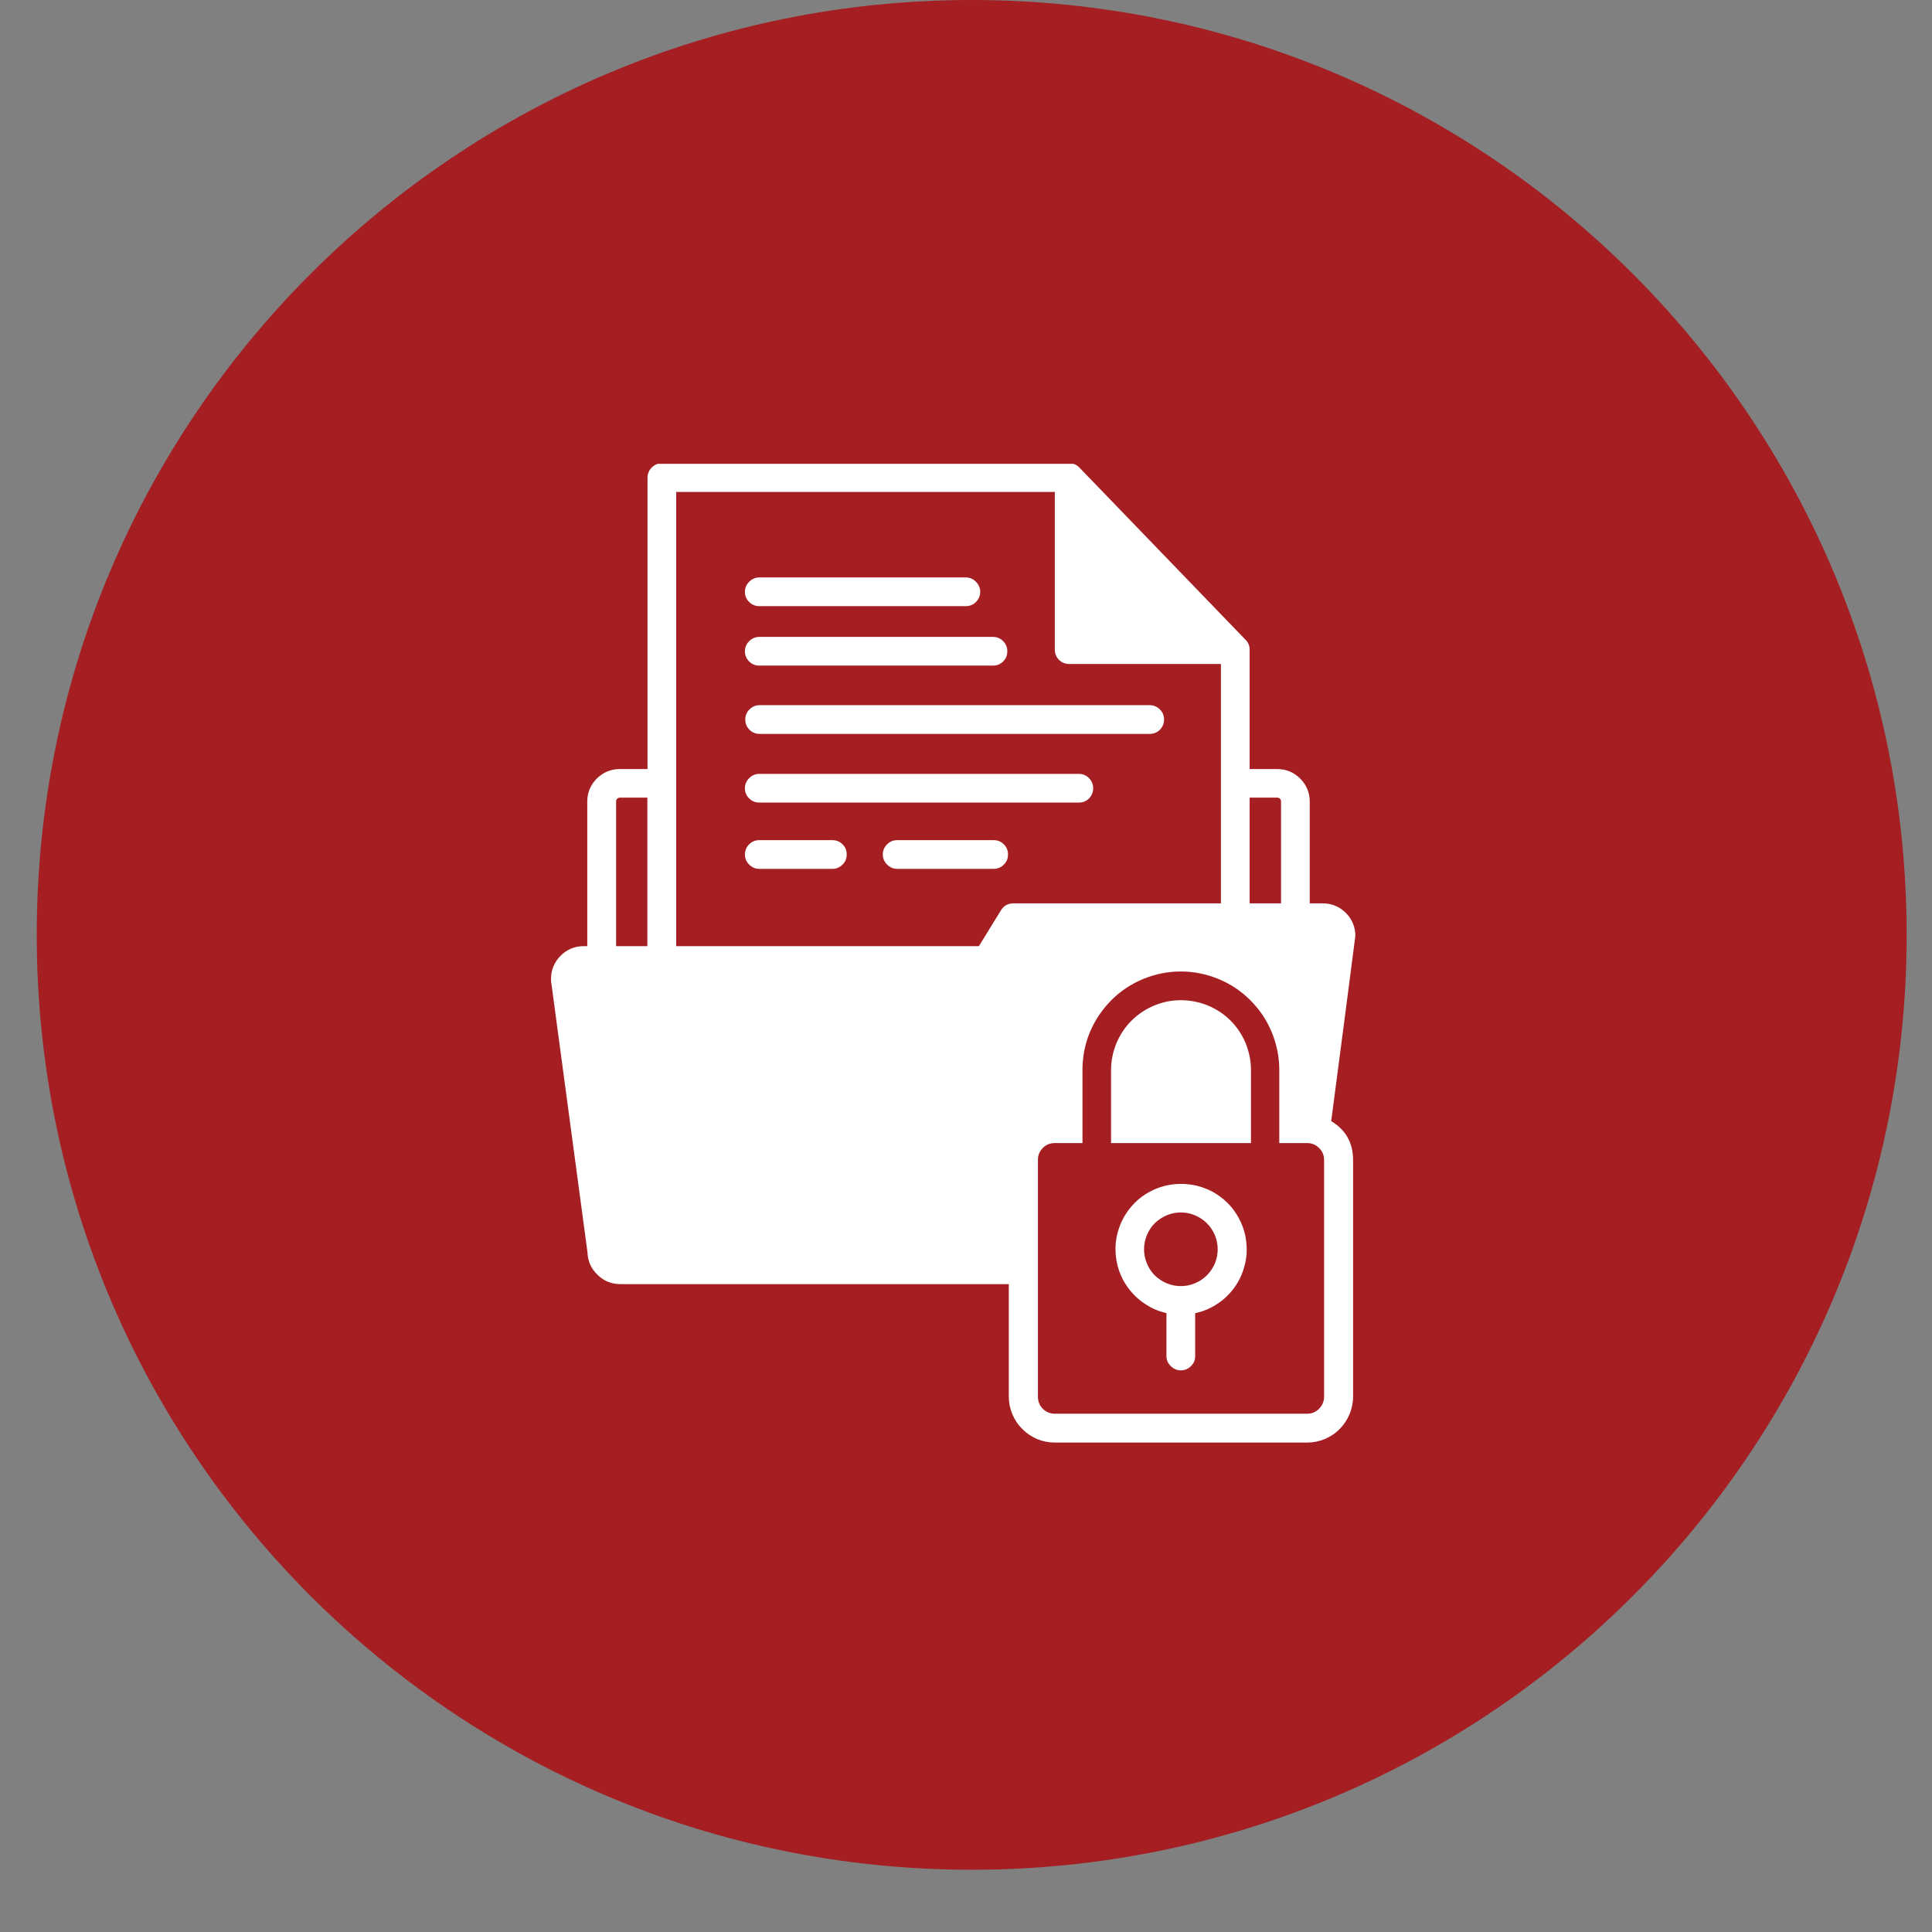 <svg xmlns="http://www.w3.org/2000/svg" xmlns:xlink="http://www.w3.org/1999/xlink" width="75" zoomAndPan="magnify" viewBox="0 0 56.25 56.25" height="75" preserveAspectRatio="xMidYMid meet" version="1.0"><rect x="0" y="0" width="56.25" height="56.25" fill="#808080" stroke="none"/><defs><clipPath id="f9368912d7"><path d="M 1.07 0 L 55.512 0 L 55.512 54.438 L 1.07 54.438 Z M 1.07 0 " clip-rule="nonzero"/></clipPath><clipPath id="4a09bb6ce7"><path d="M 28.289 0 C 13.258 0 1.07 12.188 1.07 27.219 C 1.07 42.254 13.258 54.438 28.289 54.438 C 43.324 54.438 55.512 42.254 55.512 27.219 C 55.512 12.188 43.324 0 28.289 0 Z M 28.289 0 " clip-rule="nonzero"/></clipPath><clipPath id="306b362cde"><path d="M 16 13.504 L 39.676 13.504 L 39.676 42 L 16 42 Z M 16 13.504 " clip-rule="nonzero"/></clipPath></defs><g clip-path="url(#f9368912d7)"><g clip-path="url(#4a09bb6ce7)"><path fill="#a51e22" d="M 1.07 0 L 55.512 0 L 55.512 54.438 L 1.07 54.438 Z M 1.07 0 " fill-opacity="1" fill-rule="nonzero"/></g></g><path fill="#ffffff" d="M 22.105 17.648 L 28.121 17.648 C 28.234 17.648 28.332 17.609 28.414 17.527 C 28.496 17.445 28.539 17.348 28.539 17.23 C 28.539 17.117 28.496 17.02 28.414 16.938 C 28.332 16.855 28.234 16.812 28.121 16.812 L 22.105 16.812 C 21.992 16.812 21.895 16.855 21.812 16.938 C 21.73 17.02 21.688 17.117 21.688 17.23 C 21.688 17.348 21.73 17.445 21.812 17.527 C 21.895 17.609 21.992 17.648 22.105 17.648 Z M 22.105 17.648 " fill-opacity="1" fill-rule="nonzero"/><path fill="#ffffff" d="M 24.234 24.461 L 22.105 24.461 C 21.992 24.461 21.895 24.5 21.812 24.582 C 21.73 24.664 21.688 24.762 21.688 24.879 C 21.688 24.992 21.73 25.094 21.812 25.172 C 21.895 25.254 21.992 25.297 22.105 25.297 L 24.234 25.297 C 24.352 25.297 24.449 25.254 24.531 25.172 C 24.613 25.094 24.652 24.992 24.652 24.879 C 24.652 24.762 24.613 24.664 24.531 24.582 C 24.449 24.5 24.352 24.461 24.234 24.461 Z M 24.234 24.461 " fill-opacity="1" fill-rule="nonzero"/><path fill="#ffffff" d="M 28.93 24.461 L 26.121 24.461 C 26.008 24.461 25.91 24.5 25.828 24.582 C 25.746 24.664 25.703 24.762 25.703 24.879 C 25.703 24.992 25.746 25.094 25.828 25.172 C 25.91 25.254 26.008 25.297 26.121 25.297 L 28.93 25.297 C 29.047 25.297 29.145 25.254 29.227 25.172 C 29.309 25.094 29.348 24.992 29.348 24.879 C 29.348 24.762 29.309 24.664 29.227 24.582 C 29.145 24.5 29.047 24.461 28.93 24.461 Z M 28.93 24.461 " fill-opacity="1" fill-rule="nonzero"/><path fill="#ffffff" d="M 22.105 19.379 L 28.91 19.379 C 29.027 19.379 29.125 19.34 29.207 19.258 C 29.289 19.176 29.328 19.078 29.328 18.961 C 29.328 18.848 29.289 18.75 29.207 18.668 C 29.125 18.586 29.027 18.543 28.91 18.543 L 22.105 18.543 C 21.992 18.543 21.895 18.586 21.812 18.668 C 21.73 18.75 21.688 18.848 21.688 18.961 C 21.688 19.078 21.73 19.176 21.812 19.258 C 21.895 19.34 21.992 19.379 22.105 19.379 Z M 22.105 19.379 " fill-opacity="1" fill-rule="nonzero"/><path fill="#ffffff" d="M 31.41 22.531 L 22.105 22.531 C 21.992 22.531 21.895 22.574 21.812 22.656 C 21.73 22.738 21.688 22.836 21.688 22.949 C 21.688 23.066 21.73 23.164 21.812 23.246 C 21.895 23.328 21.992 23.367 22.105 23.367 L 31.41 23.367 C 31.527 23.367 31.625 23.328 31.707 23.246 C 31.785 23.164 31.828 23.066 31.828 22.949 C 31.828 22.836 31.785 22.738 31.707 22.656 C 31.625 22.574 31.527 22.531 31.41 22.531 Z M 31.41 22.531 " fill-opacity="1" fill-rule="nonzero"/><path fill="#ffffff" d="M 33.473 20.531 L 22.117 20.531 C 22 20.531 21.902 20.574 21.82 20.656 C 21.738 20.734 21.699 20.836 21.699 20.949 C 21.699 21.066 21.738 21.164 21.82 21.246 C 21.902 21.328 22 21.367 22.117 21.367 L 33.473 21.367 C 33.59 21.367 33.688 21.328 33.77 21.246 C 33.852 21.164 33.891 21.066 33.891 20.949 C 33.891 20.836 33.852 20.734 33.77 20.656 C 33.688 20.574 33.59 20.531 33.473 20.531 Z M 33.473 20.531 " fill-opacity="1" fill-rule="nonzero"/><g clip-path="url(#306b362cde)"><path fill="#ffffff" d="M 38.758 32.641 C 38.906 31.527 39.461 27.266 39.461 27.25 C 39.461 26.988 39.367 26.766 39.184 26.578 C 38.996 26.395 38.773 26.301 38.512 26.301 L 38.133 26.301 L 38.133 23.34 C 38.133 23.078 38.039 22.855 37.855 22.668 C 37.668 22.484 37.445 22.391 37.184 22.391 L 36.383 22.391 L 36.383 18.914 C 36.383 18.805 36.344 18.707 36.266 18.629 L 31.43 13.617 C 31.352 13.531 31.25 13.488 31.133 13.488 L 19.27 13.488 C 19.156 13.488 19.059 13.531 18.977 13.609 C 18.895 13.691 18.855 13.789 18.852 13.906 L 18.852 22.391 L 18.047 22.391 C 17.785 22.391 17.562 22.484 17.375 22.668 C 17.191 22.855 17.098 23.078 17.098 23.34 L 17.098 27.547 L 16.98 27.547 C 16.723 27.551 16.5 27.645 16.32 27.828 C 16.137 28.016 16.043 28.238 16.043 28.496 C 16.043 28.516 16.043 28.535 16.043 28.555 L 17.105 36.465 C 17.113 36.723 17.211 36.938 17.395 37.113 C 17.574 37.293 17.793 37.383 18.047 37.387 L 29.371 37.387 L 29.371 40.664 C 29.371 40.84 29.406 41.012 29.473 41.172 C 29.543 41.336 29.637 41.48 29.766 41.605 C 29.891 41.734 30.035 41.828 30.195 41.898 C 30.359 41.965 30.531 42 30.707 42 L 38.059 42 C 38.234 42 38.406 41.965 38.57 41.898 C 38.734 41.828 38.879 41.734 39.004 41.605 C 39.129 41.48 39.223 41.336 39.293 41.172 C 39.359 41.012 39.395 40.84 39.395 40.664 L 39.395 33.762 C 39.391 33.27 39.18 32.895 38.758 32.641 Z M 37.184 23.223 C 37.258 23.227 37.297 23.266 37.297 23.34 L 37.297 26.301 L 36.383 26.301 L 36.383 23.223 Z M 17.938 27.547 L 17.938 23.34 C 17.938 23.27 17.973 23.23 18.047 23.223 L 18.848 23.223 L 18.848 27.547 Z M 29.5 26.301 C 29.344 26.305 29.227 26.367 29.145 26.5 L 28.5 27.547 L 19.688 27.547 L 19.688 14.324 L 30.711 14.324 L 30.711 18.914 C 30.711 19.031 30.75 19.129 30.832 19.211 C 30.914 19.293 31.016 19.332 31.129 19.332 L 35.547 19.332 L 35.547 26.301 Z M 38.551 40.664 C 38.551 40.801 38.5 40.918 38.406 41.016 C 38.309 41.109 38.195 41.16 38.059 41.16 L 30.707 41.16 C 30.574 41.16 30.457 41.109 30.359 41.016 C 30.266 40.918 30.219 40.801 30.219 40.664 L 30.219 33.762 C 30.219 33.629 30.27 33.516 30.363 33.422 C 30.457 33.328 30.57 33.281 30.707 33.281 L 31.516 33.281 L 31.516 31.152 C 31.516 30.773 31.586 30.406 31.73 30.055 C 31.879 29.703 32.086 29.395 32.352 29.125 C 32.621 28.855 32.934 28.648 33.281 28.504 C 33.633 28.359 34 28.285 34.379 28.285 C 34.762 28.285 35.125 28.359 35.477 28.504 C 35.828 28.648 36.137 28.855 36.406 29.125 C 36.676 29.395 36.883 29.703 37.027 30.055 C 37.172 30.406 37.246 30.773 37.246 31.152 L 37.246 33.281 L 38.059 33.281 C 38.195 33.281 38.309 33.328 38.406 33.426 C 38.504 33.52 38.551 33.637 38.551 33.773 Z M 38.551 40.664 " fill-opacity="1" fill-rule="nonzero"/></g><path fill="#ffffff" d="M 34.379 29.121 C 34.109 29.121 33.852 29.172 33.602 29.277 C 33.355 29.379 33.137 29.527 32.945 29.715 C 32.754 29.906 32.609 30.125 32.504 30.375 C 32.402 30.625 32.348 30.883 32.348 31.152 L 32.348 33.281 L 36.422 33.281 L 36.422 31.152 C 36.422 30.883 36.367 30.621 36.266 30.371 C 36.16 30.121 36.016 29.902 35.824 29.711 C 35.633 29.52 35.41 29.375 35.16 29.273 C 34.91 29.172 34.648 29.121 34.379 29.121 Z M 34.379 29.121 " fill-opacity="1" fill-rule="nonzero"/><path fill="#ffffff" d="M 34.379 34.469 C 34.145 34.469 33.918 34.512 33.699 34.594 C 33.48 34.68 33.285 34.797 33.109 34.953 C 32.938 35.109 32.797 35.293 32.688 35.5 C 32.582 35.711 32.516 35.93 32.488 36.164 C 32.465 36.395 32.48 36.625 32.539 36.852 C 32.598 37.078 32.695 37.289 32.832 37.477 C 32.969 37.668 33.133 37.828 33.328 37.957 C 33.523 38.09 33.734 38.18 33.961 38.23 L 33.961 39.48 C 33.961 39.594 34.004 39.695 34.086 39.773 C 34.168 39.855 34.266 39.898 34.379 39.898 C 34.496 39.898 34.594 39.855 34.676 39.773 C 34.758 39.695 34.797 39.594 34.797 39.48 L 34.797 38.234 C 35.027 38.184 35.242 38.094 35.438 37.965 C 35.637 37.836 35.801 37.676 35.941 37.484 C 36.078 37.293 36.176 37.082 36.234 36.855 C 36.297 36.629 36.312 36.398 36.285 36.164 C 36.262 35.93 36.191 35.707 36.086 35.5 C 35.977 35.289 35.836 35.105 35.66 34.949 C 35.48 34.793 35.285 34.672 35.062 34.59 C 34.844 34.508 34.617 34.469 34.379 34.469 Z M 34.379 37.445 C 34.238 37.445 34.102 37.418 33.969 37.363 C 33.84 37.309 33.723 37.23 33.621 37.133 C 33.52 37.031 33.445 36.914 33.391 36.785 C 33.336 36.652 33.309 36.516 33.309 36.375 C 33.309 36.23 33.336 36.094 33.391 35.961 C 33.445 35.832 33.52 35.715 33.621 35.613 C 33.723 35.516 33.84 35.438 33.969 35.383 C 34.102 35.328 34.238 35.301 34.379 35.301 C 34.523 35.301 34.66 35.328 34.789 35.383 C 34.922 35.438 35.039 35.516 35.137 35.613 C 35.238 35.715 35.316 35.832 35.371 35.961 C 35.426 36.094 35.453 36.23 35.453 36.375 C 35.453 36.516 35.426 36.652 35.371 36.785 C 35.316 36.914 35.238 37.031 35.137 37.133 C 35.039 37.23 34.922 37.309 34.789 37.363 C 34.66 37.418 34.523 37.445 34.379 37.445 Z M 34.379 37.445 " fill-opacity="1" fill-rule="nonzero"/></svg>